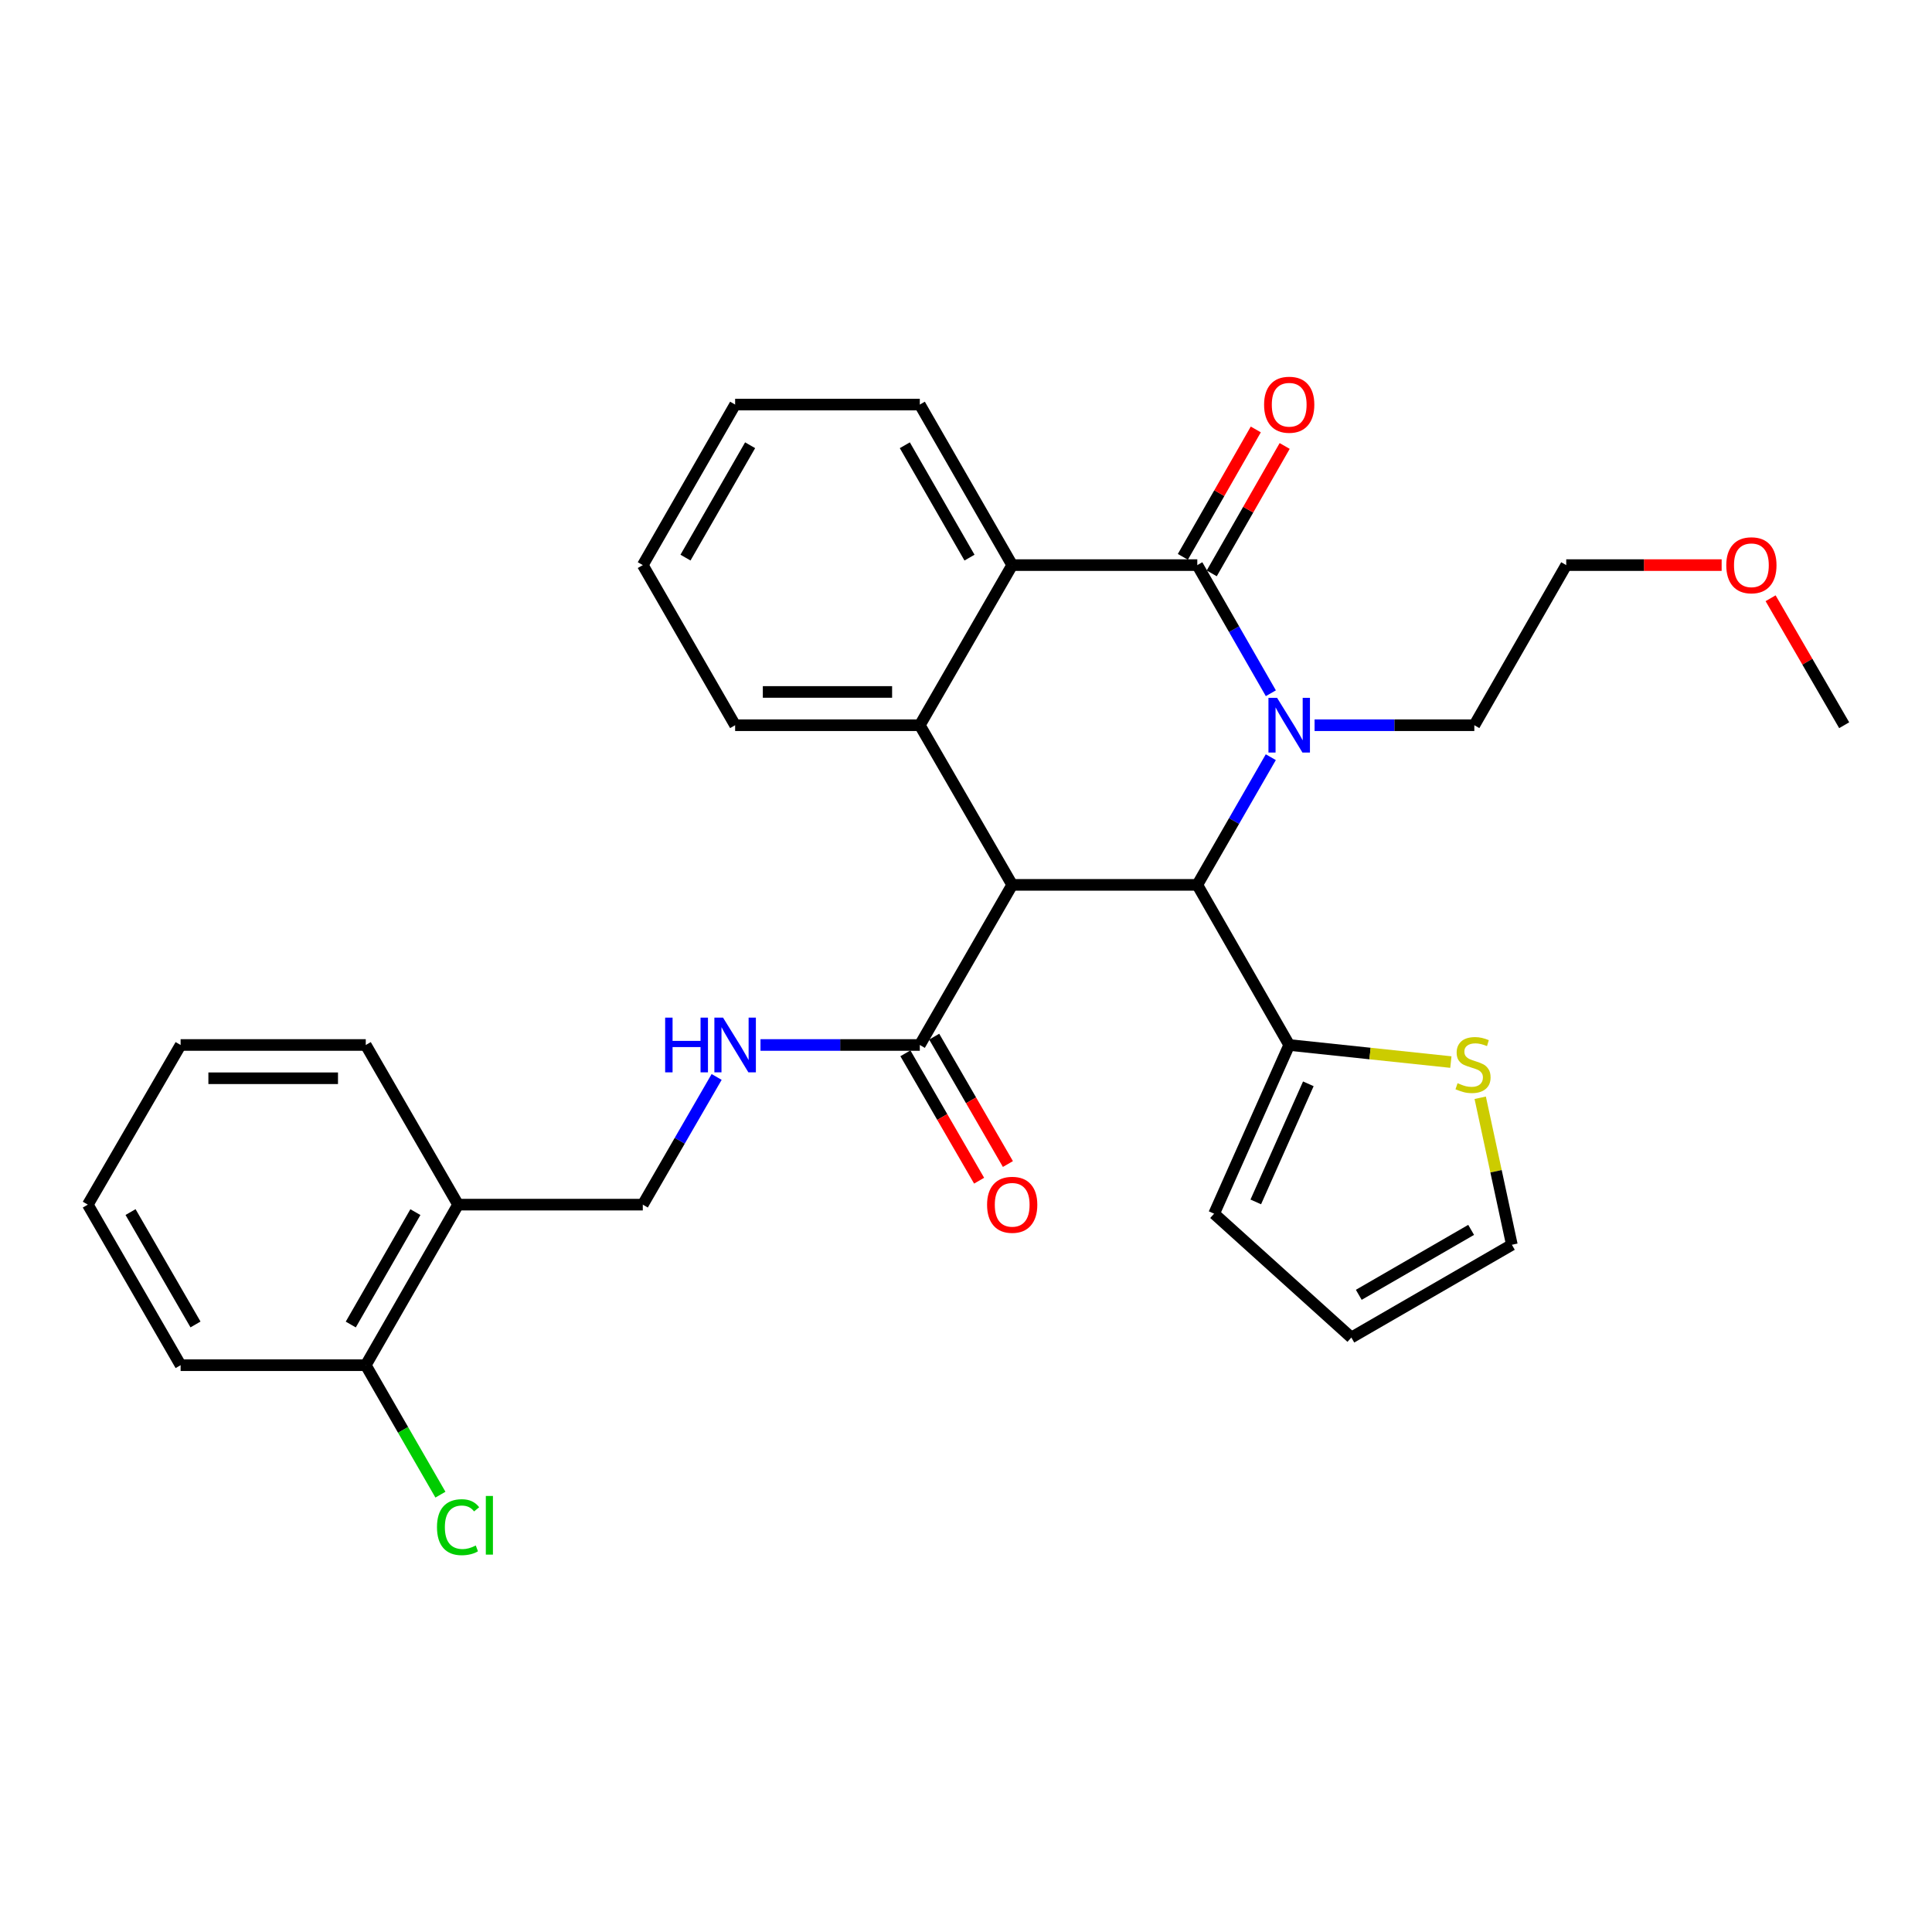 <?xml version='1.0' encoding='iso-8859-1'?>
<svg version='1.1' baseProfile='full'
              xmlns='http://www.w3.org/2000/svg'
                      xmlns:rdkit='http://www.rdkit.org/xml'
                      xmlns:xlink='http://www.w3.org/1999/xlink'
                  xml:space='preserve'
width='1000px' height='1000px' viewBox='0 0 1000 1000'>
<!-- END OF HEADER -->
<rect style='opacity:1.0;fill:#FFFFFF;stroke:none' width='1000' height='1000' x='0' y='0'> </rect>
<path class='bond-1' d='M 657.79,358.824 L 638.754,325.662' style='fill:none;fill-rule:evenodd;stroke:#0000FF;stroke-width:6px;stroke-linecap:butt;stroke-linejoin:miter;stroke-opacity:1' />
<path class='bond-1' d='M 638.754,325.662 L 619.719,292.499' style='fill:none;fill-rule:evenodd;stroke:#000000;stroke-width:6px;stroke-linecap:butt;stroke-linejoin:miter;stroke-opacity:1' />
<path class='bond-2' d='M 657.765,391.917 L 638.742,424.963' style='fill:none;fill-rule:evenodd;stroke:#0000FF;stroke-width:6px;stroke-linecap:butt;stroke-linejoin:miter;stroke-opacity:1' />
<path class='bond-2' d='M 638.742,424.963 L 619.719,458.008' style='fill:none;fill-rule:evenodd;stroke:#000000;stroke-width:6px;stroke-linecap:butt;stroke-linejoin:miter;stroke-opacity:1' />
<path class='bond-17' d='M 680.424,375.373 L 721.766,375.373' style='fill:none;fill-rule:evenodd;stroke:#0000FF;stroke-width:6px;stroke-linecap:butt;stroke-linejoin:miter;stroke-opacity:1' />
<path class='bond-17' d='M 721.766,375.373 L 763.108,375.373' style='fill:none;fill-rule:evenodd;stroke:#000000;stroke-width:6px;stroke-linecap:butt;stroke-linejoin:miter;stroke-opacity:1' />
<path class='bond-0' d='M 523.909,458.008 L 619.719,458.008' style='fill:none;fill-rule:evenodd;stroke:#000000;stroke-width:6px;stroke-linecap:butt;stroke-linejoin:miter;stroke-opacity:1' />
<path class='bond-3' d='M 523.909,458.008 L 476.091,375.373' style='fill:none;fill-rule:evenodd;stroke:#000000;stroke-width:6px;stroke-linecap:butt;stroke-linejoin:miter;stroke-opacity:1' />
<path class='bond-5' d='M 523.909,458.008 L 476.091,540.883' style='fill:none;fill-rule:evenodd;stroke:#000000;stroke-width:6px;stroke-linecap:butt;stroke-linejoin:miter;stroke-opacity:1' />
<path class='bond-4' d='M 619.719,292.499 L 523.909,292.499' style='fill:none;fill-rule:evenodd;stroke:#000000;stroke-width:6px;stroke-linecap:butt;stroke-linejoin:miter;stroke-opacity:1' />
<path class='bond-9' d='M 627.192,296.777 L 646.067,263.807' style='fill:none;fill-rule:evenodd;stroke:#000000;stroke-width:6px;stroke-linecap:butt;stroke-linejoin:miter;stroke-opacity:1' />
<path class='bond-9' d='M 646.067,263.807 L 664.942,230.836' style='fill:none;fill-rule:evenodd;stroke:#FF0000;stroke-width:6px;stroke-linecap:butt;stroke-linejoin:miter;stroke-opacity:1' />
<path class='bond-9' d='M 612.246,288.221 L 631.121,255.251' style='fill:none;fill-rule:evenodd;stroke:#000000;stroke-width:6px;stroke-linecap:butt;stroke-linejoin:miter;stroke-opacity:1' />
<path class='bond-9' d='M 631.121,255.251 L 649.996,222.28' style='fill:none;fill-rule:evenodd;stroke:#FF0000;stroke-width:6px;stroke-linecap:butt;stroke-linejoin:miter;stroke-opacity:1' />
<path class='bond-6' d='M 619.719,458.008 L 667.289,540.883' style='fill:none;fill-rule:evenodd;stroke:#000000;stroke-width:6px;stroke-linecap:butt;stroke-linejoin:miter;stroke-opacity:1' />
<path class='bond-19' d='M 476.091,375.373 L 380.501,375.373' style='fill:none;fill-rule:evenodd;stroke:#000000;stroke-width:6px;stroke-linecap:butt;stroke-linejoin:miter;stroke-opacity:1' />
<path class='bond-19' d='M 461.752,358.152 L 394.84,358.152' style='fill:none;fill-rule:evenodd;stroke:#000000;stroke-width:6px;stroke-linecap:butt;stroke-linejoin:miter;stroke-opacity:1' />
<path class='bond-30' d='M 476.091,375.373 L 523.909,292.499' style='fill:none;fill-rule:evenodd;stroke:#000000;stroke-width:6px;stroke-linecap:butt;stroke-linejoin:miter;stroke-opacity:1' />
<path class='bond-20' d='M 523.909,292.499 L 476.091,209.405' style='fill:none;fill-rule:evenodd;stroke:#000000;stroke-width:6px;stroke-linecap:butt;stroke-linejoin:miter;stroke-opacity:1' />
<path class='bond-20' d='M 501.81,288.625 L 468.337,230.459' style='fill:none;fill-rule:evenodd;stroke:#000000;stroke-width:6px;stroke-linecap:butt;stroke-linejoin:miter;stroke-opacity:1' />
<path class='bond-7' d='M 476.091,540.883 L 434.861,540.883' style='fill:none;fill-rule:evenodd;stroke:#000000;stroke-width:6px;stroke-linecap:butt;stroke-linejoin:miter;stroke-opacity:1' />
<path class='bond-7' d='M 434.861,540.883 L 393.631,540.883' style='fill:none;fill-rule:evenodd;stroke:#0000FF;stroke-width:6px;stroke-linecap:butt;stroke-linejoin:miter;stroke-opacity:1' />
<path class='bond-14' d='M 468.638,545.195 L 487.713,578.159' style='fill:none;fill-rule:evenodd;stroke:#000000;stroke-width:6px;stroke-linecap:butt;stroke-linejoin:miter;stroke-opacity:1' />
<path class='bond-14' d='M 487.713,578.159 L 506.789,611.124' style='fill:none;fill-rule:evenodd;stroke:#FF0000;stroke-width:6px;stroke-linecap:butt;stroke-linejoin:miter;stroke-opacity:1' />
<path class='bond-14' d='M 483.544,536.57 L 502.619,569.534' style='fill:none;fill-rule:evenodd;stroke:#000000;stroke-width:6px;stroke-linecap:butt;stroke-linejoin:miter;stroke-opacity:1' />
<path class='bond-14' d='M 502.619,569.534 L 521.694,602.498' style='fill:none;fill-rule:evenodd;stroke:#FF0000;stroke-width:6px;stroke-linecap:butt;stroke-linejoin:miter;stroke-opacity:1' />
<path class='bond-8' d='M 667.289,540.883 L 709.128,545.304' style='fill:none;fill-rule:evenodd;stroke:#000000;stroke-width:6px;stroke-linecap:butt;stroke-linejoin:miter;stroke-opacity:1' />
<path class='bond-8' d='M 709.128,545.304 L 750.966,549.726' style='fill:none;fill-rule:evenodd;stroke:#CCCC00;stroke-width:6px;stroke-linecap:butt;stroke-linejoin:miter;stroke-opacity:1' />
<path class='bond-11' d='M 667.289,540.883 L 628.425,628.206' style='fill:none;fill-rule:evenodd;stroke:#000000;stroke-width:6px;stroke-linecap:butt;stroke-linejoin:miter;stroke-opacity:1' />
<path class='bond-11' d='M 677.193,560.983 L 649.989,622.11' style='fill:none;fill-rule:evenodd;stroke:#000000;stroke-width:6px;stroke-linecap:butt;stroke-linejoin:miter;stroke-opacity:1' />
<path class='bond-12' d='M 370.932,557.429 L 351.821,590.473' style='fill:none;fill-rule:evenodd;stroke:#0000FF;stroke-width:6px;stroke-linecap:butt;stroke-linejoin:miter;stroke-opacity:1' />
<path class='bond-12' d='M 351.821,590.473 L 332.711,623.518' style='fill:none;fill-rule:evenodd;stroke:#000000;stroke-width:6px;stroke-linecap:butt;stroke-linejoin:miter;stroke-opacity:1' />
<path class='bond-13' d='M 766.157,568.205 L 774.348,606.247' style='fill:none;fill-rule:evenodd;stroke:#CCCC00;stroke-width:6px;stroke-linecap:butt;stroke-linejoin:miter;stroke-opacity:1' />
<path class='bond-13' d='M 774.348,606.247 L 782.54,644.289' style='fill:none;fill-rule:evenodd;stroke:#000000;stroke-width:6px;stroke-linecap:butt;stroke-linejoin:miter;stroke-opacity:1' />
<path class='bond-10' d='M 237.102,623.518 L 332.711,623.518' style='fill:none;fill-rule:evenodd;stroke:#000000;stroke-width:6px;stroke-linecap:butt;stroke-linejoin:miter;stroke-opacity:1' />
<path class='bond-15' d='M 237.102,623.518 L 189.322,706.622' style='fill:none;fill-rule:evenodd;stroke:#000000;stroke-width:6px;stroke-linecap:butt;stroke-linejoin:miter;stroke-opacity:1' />
<path class='bond-15' d='M 215.006,627.399 L 181.559,685.572' style='fill:none;fill-rule:evenodd;stroke:#000000;stroke-width:6px;stroke-linecap:butt;stroke-linejoin:miter;stroke-opacity:1' />
<path class='bond-22' d='M 237.102,623.518 L 189.322,540.883' style='fill:none;fill-rule:evenodd;stroke:#000000;stroke-width:6px;stroke-linecap:butt;stroke-linejoin:miter;stroke-opacity:1' />
<path class='bond-16' d='M 628.425,628.206 L 699.455,692.308' style='fill:none;fill-rule:evenodd;stroke:#000000;stroke-width:6px;stroke-linecap:butt;stroke-linejoin:miter;stroke-opacity:1' />
<path class='bond-31' d='M 782.54,644.289 L 699.455,692.308' style='fill:none;fill-rule:evenodd;stroke:#000000;stroke-width:6px;stroke-linecap:butt;stroke-linejoin:miter;stroke-opacity:1' />
<path class='bond-31' d='M 761.459,636.581 L 703.3,670.195' style='fill:none;fill-rule:evenodd;stroke:#000000;stroke-width:6px;stroke-linecap:butt;stroke-linejoin:miter;stroke-opacity:1' />
<path class='bond-18' d='M 189.322,706.622 L 208.642,740.128' style='fill:none;fill-rule:evenodd;stroke:#000000;stroke-width:6px;stroke-linecap:butt;stroke-linejoin:miter;stroke-opacity:1' />
<path class='bond-18' d='M 208.642,740.128 L 227.962,773.635' style='fill:none;fill-rule:evenodd;stroke:#00CC00;stroke-width:6px;stroke-linecap:butt;stroke-linejoin:miter;stroke-opacity:1' />
<path class='bond-23' d='M 189.322,706.622 L 93.484,706.622' style='fill:none;fill-rule:evenodd;stroke:#000000;stroke-width:6px;stroke-linecap:butt;stroke-linejoin:miter;stroke-opacity:1' />
<path class='bond-24' d='M 763.108,375.373 L 810.678,292.499' style='fill:none;fill-rule:evenodd;stroke:#000000;stroke-width:6px;stroke-linecap:butt;stroke-linejoin:miter;stroke-opacity:1' />
<path class='bond-26' d='M 380.501,375.373 L 332.711,292.499' style='fill:none;fill-rule:evenodd;stroke:#000000;stroke-width:6px;stroke-linecap:butt;stroke-linejoin:miter;stroke-opacity:1' />
<path class='bond-27' d='M 476.091,209.405 L 380.501,209.405' style='fill:none;fill-rule:evenodd;stroke:#000000;stroke-width:6px;stroke-linecap:butt;stroke-linejoin:miter;stroke-opacity:1' />
<path class='bond-21' d='M 891.12,292.499 L 850.899,292.499' style='fill:none;fill-rule:evenodd;stroke:#FF0000;stroke-width:6px;stroke-linecap:butt;stroke-linejoin:miter;stroke-opacity:1' />
<path class='bond-21' d='M 850.899,292.499 L 810.678,292.499' style='fill:none;fill-rule:evenodd;stroke:#000000;stroke-width:6px;stroke-linecap:butt;stroke-linejoin:miter;stroke-opacity:1' />
<path class='bond-25' d='M 916.458,309.654 L 935.502,342.513' style='fill:none;fill-rule:evenodd;stroke:#FF0000;stroke-width:6px;stroke-linecap:butt;stroke-linejoin:miter;stroke-opacity:1' />
<path class='bond-25' d='M 935.502,342.513 L 954.545,375.373' style='fill:none;fill-rule:evenodd;stroke:#000000;stroke-width:6px;stroke-linecap:butt;stroke-linejoin:miter;stroke-opacity:1' />
<path class='bond-28' d='M 189.322,540.883 L 93.484,540.883' style='fill:none;fill-rule:evenodd;stroke:#000000;stroke-width:6px;stroke-linecap:butt;stroke-linejoin:miter;stroke-opacity:1' />
<path class='bond-28' d='M 174.946,558.104 L 107.859,558.104' style='fill:none;fill-rule:evenodd;stroke:#000000;stroke-width:6px;stroke-linecap:butt;stroke-linejoin:miter;stroke-opacity:1' />
<path class='bond-33' d='M 93.484,706.622 L 45.455,623.518' style='fill:none;fill-rule:evenodd;stroke:#000000;stroke-width:6px;stroke-linecap:butt;stroke-linejoin:miter;stroke-opacity:1' />
<path class='bond-33' d='M 101.19,685.539 L 67.57,627.366' style='fill:none;fill-rule:evenodd;stroke:#000000;stroke-width:6px;stroke-linecap:butt;stroke-linejoin:miter;stroke-opacity:1' />
<path class='bond-32' d='M 332.711,292.499 L 380.501,209.405' style='fill:none;fill-rule:evenodd;stroke:#000000;stroke-width:6px;stroke-linecap:butt;stroke-linejoin:miter;stroke-opacity:1' />
<path class='bond-32' d='M 354.808,288.621 L 388.261,230.455' style='fill:none;fill-rule:evenodd;stroke:#000000;stroke-width:6px;stroke-linecap:butt;stroke-linejoin:miter;stroke-opacity:1' />
<path class='bond-29' d='M 93.484,540.883 L 45.455,623.518' style='fill:none;fill-rule:evenodd;stroke:#000000;stroke-width:6px;stroke-linecap:butt;stroke-linejoin:miter;stroke-opacity:1' />
<path  class='atom-0' d='M 661.029 361.213
L 670.309 376.213
Q 671.229 377.693, 672.709 380.373
Q 674.189 383.053, 674.269 383.213
L 674.269 361.213
L 678.029 361.213
L 678.029 389.533
L 674.149 389.533
L 664.189 373.133
Q 663.029 371.213, 661.789 369.013
Q 660.589 366.813, 660.229 366.133
L 660.229 389.533
L 656.549 389.533
L 656.549 361.213
L 661.029 361.213
' fill='#0000FF'/>
<path  class='atom-8' d='M 344.281 526.723
L 348.121 526.723
L 348.121 538.763
L 362.601 538.763
L 362.601 526.723
L 366.441 526.723
L 366.441 555.043
L 362.601 555.043
L 362.601 541.963
L 348.121 541.963
L 348.121 555.043
L 344.281 555.043
L 344.281 526.723
' fill='#0000FF'/>
<path  class='atom-8' d='M 374.241 526.723
L 383.521 541.723
Q 384.441 543.203, 385.921 545.883
Q 387.401 548.563, 387.481 548.723
L 387.481 526.723
L 391.241 526.723
L 391.241 555.043
L 387.361 555.043
L 377.401 538.643
Q 376.241 536.723, 375.001 534.523
Q 373.801 532.323, 373.441 531.643
L 373.441 555.043
L 369.761 555.043
L 369.761 526.723
L 374.241 526.723
' fill='#0000FF'/>
<path  class='atom-9' d='M 754.438 560.658
Q 754.758 560.778, 756.078 561.338
Q 757.398 561.898, 758.838 562.258
Q 760.318 562.578, 761.758 562.578
Q 764.438 562.578, 765.998 561.298
Q 767.558 559.978, 767.558 557.698
Q 767.558 556.138, 766.758 555.178
Q 765.998 554.218, 764.798 553.698
Q 763.598 553.178, 761.598 552.578
Q 759.078 551.818, 757.558 551.098
Q 756.078 550.378, 754.998 548.858
Q 753.958 547.338, 753.958 544.778
Q 753.958 541.218, 756.358 539.018
Q 758.798 536.818, 763.598 536.818
Q 766.878 536.818, 770.598 538.378
L 769.678 541.458
Q 766.278 540.058, 763.718 540.058
Q 760.958 540.058, 759.438 541.218
Q 757.918 542.338, 757.958 544.298
Q 757.958 545.818, 758.718 546.738
Q 759.518 547.658, 760.638 548.178
Q 761.798 548.698, 763.718 549.298
Q 766.278 550.098, 767.798 550.898
Q 769.318 551.698, 770.398 553.338
Q 771.518 554.938, 771.518 557.698
Q 771.518 561.618, 768.878 563.738
Q 766.278 565.818, 761.918 565.818
Q 759.398 565.818, 757.478 565.258
Q 755.598 564.738, 753.358 563.818
L 754.438 560.658
' fill='#CCCC00'/>
<path  class='atom-10' d='M 654.289 209.485
Q 654.289 202.685, 657.649 198.885
Q 661.009 195.085, 667.289 195.085
Q 673.569 195.085, 676.929 198.885
Q 680.289 202.685, 680.289 209.485
Q 680.289 216.365, 676.889 220.285
Q 673.489 224.165, 667.289 224.165
Q 661.049 224.165, 657.649 220.285
Q 654.289 216.405, 654.289 209.485
M 667.289 220.965
Q 671.609 220.965, 673.929 218.085
Q 676.289 215.165, 676.289 209.485
Q 676.289 203.925, 673.929 201.125
Q 671.609 198.285, 667.289 198.285
Q 662.969 198.285, 660.609 201.085
Q 658.289 203.885, 658.289 209.485
Q 658.289 215.205, 660.609 218.085
Q 662.969 220.965, 667.289 220.965
' fill='#FF0000'/>
<path  class='atom-15' d='M 510.909 623.598
Q 510.909 616.798, 514.269 612.998
Q 517.629 609.198, 523.909 609.198
Q 530.189 609.198, 533.549 612.998
Q 536.909 616.798, 536.909 623.598
Q 536.909 630.478, 533.509 634.398
Q 530.109 638.278, 523.909 638.278
Q 517.669 638.278, 514.269 634.398
Q 510.909 630.518, 510.909 623.598
M 523.909 635.078
Q 528.229 635.078, 530.549 632.198
Q 532.909 629.278, 532.909 623.598
Q 532.909 618.038, 530.549 615.238
Q 528.229 612.398, 523.909 612.398
Q 519.589 612.398, 517.229 615.198
Q 514.909 617.998, 514.909 623.598
Q 514.909 629.318, 517.229 632.198
Q 519.589 635.078, 523.909 635.078
' fill='#FF0000'/>
<path  class='atom-19' d='M 226.182 790.466
Q 226.182 783.426, 229.462 779.746
Q 232.782 776.026, 239.062 776.026
Q 244.902 776.026, 248.022 780.146
L 245.382 782.306
Q 243.102 779.306, 239.062 779.306
Q 234.782 779.306, 232.502 782.186
Q 230.262 785.026, 230.262 790.466
Q 230.262 796.066, 232.582 798.946
Q 234.942 801.826, 239.502 801.826
Q 242.622 801.826, 246.262 799.946
L 247.382 802.946
Q 245.902 803.906, 243.662 804.466
Q 241.422 805.026, 238.942 805.026
Q 232.782 805.026, 229.462 801.266
Q 226.182 797.506, 226.182 790.466
' fill='#00CC00'/>
<path  class='atom-19' d='M 251.462 774.306
L 255.142 774.306
L 255.142 804.666
L 251.462 804.666
L 251.462 774.306
' fill='#00CC00'/>
<path  class='atom-22' d='M 893.516 292.579
Q 893.516 285.779, 896.876 281.979
Q 900.236 278.179, 906.516 278.179
Q 912.796 278.179, 916.156 281.979
Q 919.516 285.779, 919.516 292.579
Q 919.516 299.459, 916.116 303.379
Q 912.716 307.259, 906.516 307.259
Q 900.276 307.259, 896.876 303.379
Q 893.516 299.499, 893.516 292.579
M 906.516 304.059
Q 910.836 304.059, 913.156 301.179
Q 915.516 298.259, 915.516 292.579
Q 915.516 287.019, 913.156 284.219
Q 910.836 281.379, 906.516 281.379
Q 902.196 281.379, 899.836 284.179
Q 897.516 286.979, 897.516 292.579
Q 897.516 298.299, 899.836 301.179
Q 902.196 304.059, 906.516 304.059
' fill='#FF0000'/>
</svg>
